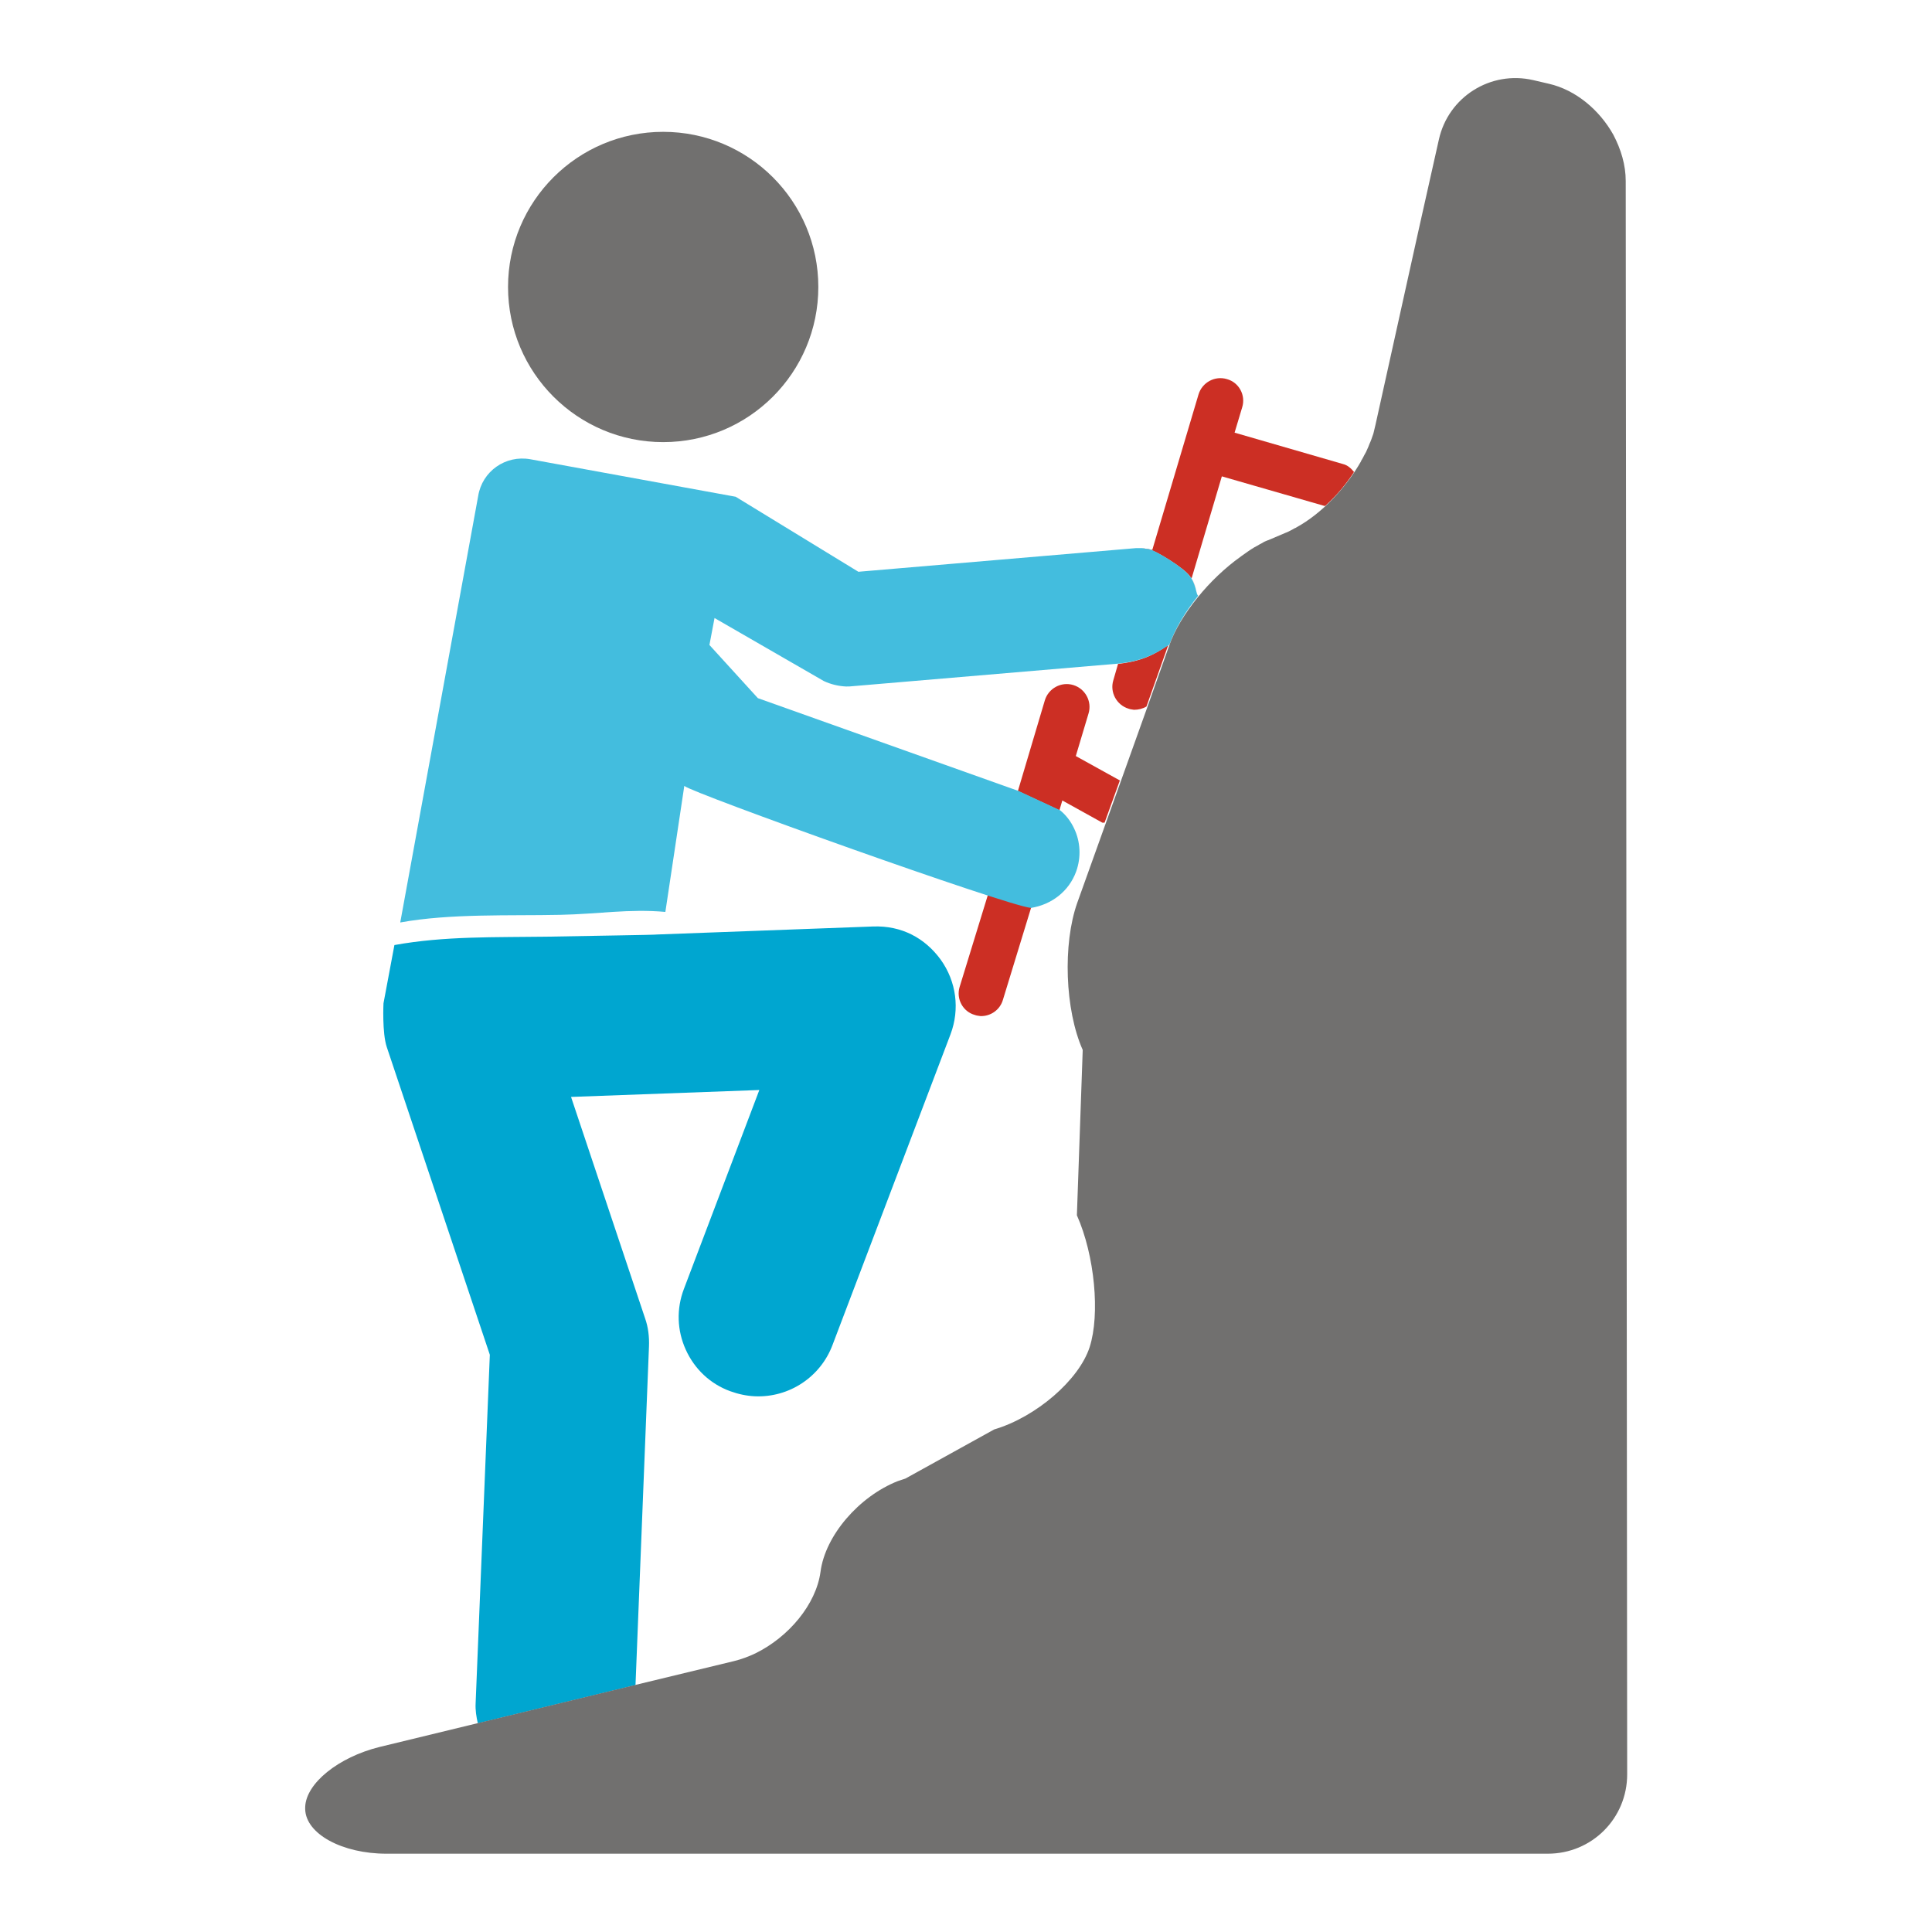 <?xml version="1.0" encoding="utf-8"?>
<!-- Generator: Adobe Illustrator 25.0.1, SVG Export Plug-In . SVG Version: 6.00 Build 0)  -->
<svg version="1.1" id="Capa_1" xmlns="http://www.w3.org/2000/svg" xmlns:xlink="http://www.w3.org/1999/xlink" x="0px" y="0px"
	 viewBox="0 0 530.5 530.5" style="enable-background:new 0 0 530.5 530.5;" xml:space="preserve">
<style type="text/css">
	.st0{fill:#71706F;}
	.st1{fill:#CC2F24;}
	.st2{fill:#00A6D0;}
	.st3{fill:#43BDDE;}
</style>
<circle class="st0" cx="182.1" cy="78.8" r="42.6"/>
<path class="st1" d="M271.7,244.3l-8.2,26.7c-1,3.3,0.9,6.8,4.2,7.7c0.5,0.2,1,0.2,1.5,0.3c2.8,0.1,5.4-1.7,6.2-4.5l8.2-26.8
	C277,247.1,271.7,244.3,271.7,244.3z"/>
<path class="st1" d="M305.7,186.8c-1,3.3,0.9,6.8,4.2,7.8c0.5,0.2,1,0.2,1.5,0.3c1.2,0,2.4-0.3,3.4-0.9l6-16.9
	c-4,2.8-7.6,4.5-13.8,5.2L305.7,186.8z"/>
<path class="st1" d="M291.7,219.8l11,6.1c0.1,0,0.2,0,0.4,0c0.1,0,0.2,0,0.2,0l4.2-11.6l-12.1-6.7l3.5-11.7c1-3.3-0.9-6.8-4.2-7.8
	c-3.3-1-6.8,0.9-7.8,4.2l-7.4,24.9l11.4,5.3L291.7,219.8z"/>
<path class="st1" d="M368.7,127.4l-29.7-8.6l2.1-7c1-3.3-0.9-6.8-4.2-7.7c-3.3-1-6.8,0.9-7.8,4.2L316.4,151
	c-0.9-0.2-1.8-0.4-2.7-0.4c0.5,0.1,1.1,0.2,1.9,0.3c1.6,0.2,9.6,5.1,11.1,7.3c0.1,0.2,0.3,0.4,0.5,0.6c0.6,1.1,1.1,2.4,1.4,3.7
	c-0.3-1.3-0.7-2.5-1.4-3.7l8.3-28l28.1,8.1c0.1,0,0.2,0,0.3,0c3-2.7,5.7-5.9,7.9-9.3C371,128.6,370,127.7,368.7,127.4z"/>
<g>
	<path class="st2" d="M150,257.2c-13.9,0.2-28-0.2-41.7,2.3l-3,16c0,0-0.4,8.1,0.9,12l28.3,84.5l-3.9,95.7c-0.1,1.9,0.2,3.7,0.6,5.5
		l43.3-10.5l3.7-93c0.1-2.6-0.2-5.3-1.1-7.8l-20.3-60.7l51.7-1.9l-20.7,54.6c-2.1,5.5-1.9,11.4,0.5,16.7c2.4,5.3,6.7,9.4,12.2,11.4
		c2.2,0.8,4.5,1.3,6.8,1.4c9.4,0.4,18-5.3,21.3-14.1L261,284c2.6-6.9,1.6-14.5-2.7-20.5c-4.3-5.9-10.7-9.4-18.6-9.1l-59.3,2.2
		C180.5,256.7,160.4,257,150,257.2z"/>
	<path class="st3" d="M328.5,162.4c-0.3-1.3-0.7-2.5-1.4-3.7c-0.2-0.2-0.3-0.4-0.5-0.6c-1.5-2.2-9.5-7.1-11.1-7.3
		c-0.8-0.1-1.4-0.2-1.9-0.3c-0.1,0-0.3,0-0.4,0c0,0-0.1,0-0.1,0c-0.3,0-0.7,0-1.1,0l-76.3,6.5L202,136.4l-56.4-10.3
		c-6.8-1.2-13.2,3.3-14.3,10.1l-21.4,117.1c13.7-2.5,30-1.8,43.9-2.1c10.4-0.2,18.9-1.7,28.9-0.8l5.2-34.6
		c1.7,1.8,88.5,32.9,95.2,33.5c5.6-0.9,10.4-4.5,12.4-10c1.4-3.9,1.2-8.2-0.6-11.9c-0.9-1.9-2.2-3.6-3.8-4.9l-11.4-5.3l-71.6-25.5
		l-13.3-14.6l1.4-7.4l30,17.3c1.9,0.9,4,1.4,6.1,1.5c0.6,0,1.3,0,2-0.1l73-6.2c6.1-0.7,9.7-2.4,13.8-5.2c1.6-4.4,4.4-9.1,7.9-13.4
		C328.7,163.3,328.6,162.8,328.5,162.4z"/>
</g>
<path class="st0" d="M106.1,509H425c12.1,0,21.8-9.7,21.8-21.8l-0.4-437.5c0-4.4-1.3-8.7-3.4-12.7c-3.8-6.8-10.3-12.3-17.7-14
	l-4.3-1c-11.7-2.7-23.3,4.6-25.9,16.3l-5.6,25l-11.8,53.3c-0.2,0.7-0.3,1.4-0.5,2.1c0,0.1-0.1,0.3-0.1,0.4c-0.2,0.6-0.4,1.1-0.6,1.7
	c-0.1,0.2-0.1,0.3-0.2,0.5c-0.3,0.6-0.5,1.3-0.8,1.9c-0.1,0.3-0.3,0.6-0.4,0.9c-0.2,0.3-0.3,0.6-0.5,0.9c-0.2,0.4-0.4,0.8-0.7,1.3
	c-0.1,0.1-0.2,0.3-0.2,0.4c-4.2,7.4-10.8,14.3-17.7,18.1c-0.1,0.1-0.3,0.2-0.4,0.2c-0.3,0.2-0.6,0.3-0.9,0.5
	c-0.6,0.3-1.1,0.6-1.7,0.8l-4.7,2c-0.1,0-0.2,0.1-0.3,0.1c-0.5,0.2-1,0.4-1.4,0.7c-0.2,0.1-0.4,0.2-0.6,0.3c-0.5,0.3-1,0.6-1.6,0.9
	c-0.3,0.2-0.5,0.3-0.8,0.5c-0.3,0.2-0.6,0.4-0.9,0.6c-0.6,0.4-1.1,0.8-1.7,1.2c-0.1,0.1-0.3,0.2-0.4,0.3c-4.2,3-8.3,6.9-11.7,11.1
	c0,0,0,0,0,0c-3.5,4.3-6.4,9-7.9,13.4l-6,16.9c0,0,0,0,0,0l-7.3,20.4l0,0l-11.9,33.2c-4,11.3-3.4,29.4,1.5,40.4l-1.6,45.4
	c4.9,11,6.4,27.2,3.5,36.2c-2.9,9-14.7,19.2-26.2,22.6L248.6,406c0,0,0,0,0,0l0,0c-0.7,0.2-1.4,0.5-2.1,0.7
	c-10.6,4.2-19.9,14.9-21.2,24.9c-1.2,8.9-8.7,17.9-17.9,22.4c-1.9,0.9-3.8,1.6-5.8,2.1l-26.9,6.5l0,0l-43.3,10.5c0,0,0,0,0,0
	l-27.2,6.6c-11.3,2.8-20.2,10-20.4,16.5c0,0.2,0,0.4,0,0.6C84,503.6,94,509,106.1,509z"/>
</svg>
